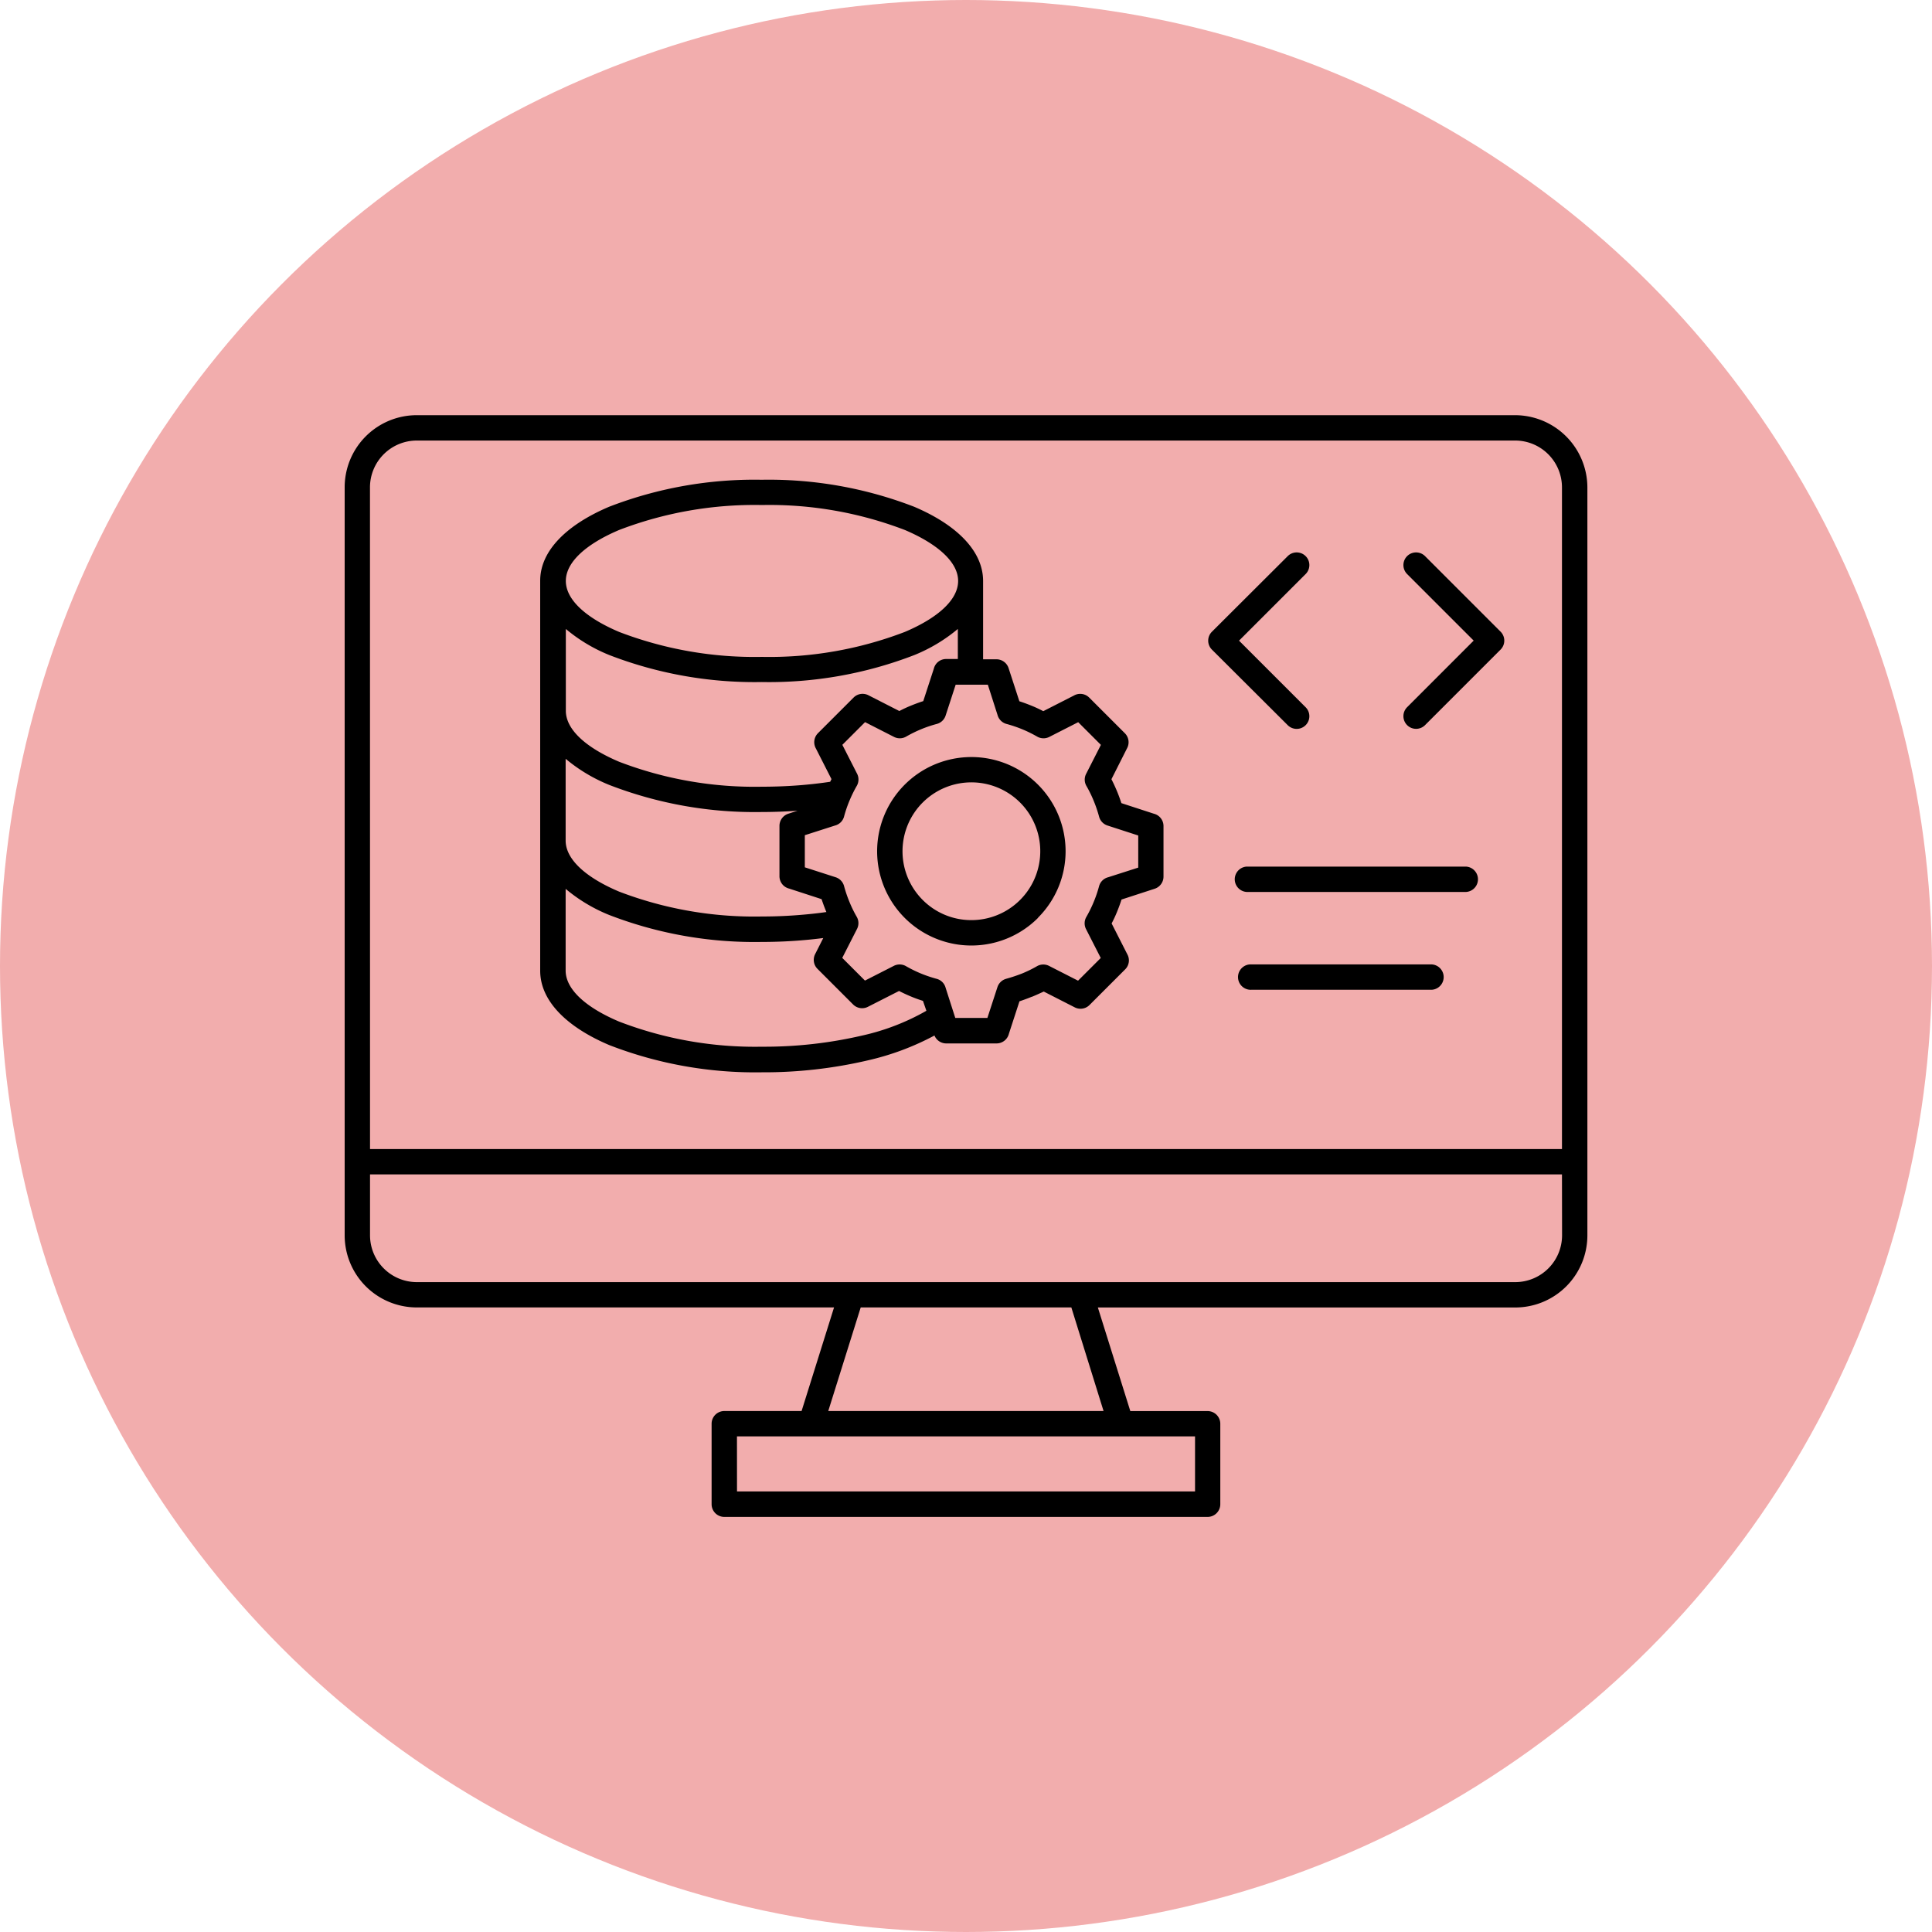 <svg xmlns="http://www.w3.org/2000/svg" xmlns:xlink="http://www.w3.org/1999/xlink" width="40" height="40" viewBox="0 0 40 40">
  <defs>
    <clipPath id="clip-Backend">
      <rect width="40" height="40"/>
    </clipPath>
  </defs>
  <g id="Backend" clip-path="url(#clip-Backend)">
    <circle id="Ellipse_1" data-name="Ellipse 1" cx="20" cy="20" r="20" fill="#f2adad"/>
    <g id="noun-backend-7195138" transform="translate(4.011 0.15)">
      <path id="Path_1014" data-name="Path 1014" d="M28.328,24.165H3.65v1.264a.97.97,0,0,0,.966.966H27.364a.97.97,0,0,0,.966-.966ZM21.9,20.342a.263.263,0,1,1,0-.525h3.732a.263.263,0,0,1,0,.525Zm-.1-2.025a.263.263,0,0,1,0-.525h4.542a.263.263,0,0,1,0,.525Zm3.322-6.582a.262.262,0,1,1,.371-.371l1.564,1.564a.263.263,0,0,1,0,.371l-1.564,1.564a.262.262,0,0,1-.371-.371L26.5,13.113Zm-2.472-.371a.262.262,0,1,1,.371.371l-1.379,1.379,1.379,1.379a.262.262,0,1,1-.371.371L21.081,13.3a.261.261,0,0,1,0-.371ZM16.1,18.9a1.426,1.426,0,1,0-1.008-.418A1.418,1.418,0,0,0,16.1,18.9Zm1.38-.046a1.951,1.951,0,1,1,.571-1.38A1.945,1.945,0,0,1,17.48,18.85Zm-.659,1.261a.264.264,0,0,0-.181.172l-.208.638h-.665l-.2-.624a.26.26,0,0,0-.184-.185,2.769,2.769,0,0,1-.326-.11,2.685,2.685,0,0,1-.306-.15.264.264,0,0,0-.254-.01l-.6.306-.47-.47.306-.6a.262.262,0,0,0-.006-.25,2.525,2.525,0,0,1-.152-.311,2.723,2.723,0,0,1-.111-.327.264.264,0,0,0-.172-.181l-.64-.206v-.665l.624-.2a.262.262,0,0,0,.188-.185,2.588,2.588,0,0,1,.111-.326,2.685,2.685,0,0,1,.15-.306.264.264,0,0,0,.01-.254l-.306-.6.47-.47.6.306a.262.262,0,0,0,.25-.006,2.7,2.7,0,0,1,.311-.153,2.585,2.585,0,0,1,.326-.11.263.263,0,0,0,.181-.173l.208-.639h.666l.2.624a.264.264,0,0,0,.185.188,2.77,2.77,0,0,1,.326.11,2.685,2.685,0,0,1,.306.15.264.264,0,0,0,.254.01l.6-.306.47.47-.306.6a.262.262,0,0,0,.006.25,2.525,2.525,0,0,1,.152.311,2.723,2.723,0,0,1,.111.327.264.264,0,0,0,.172.181l.638.207v.665l-.624.2a.261.261,0,0,0-.187.185,2.588,2.588,0,0,1-.111.326,2.685,2.685,0,0,1-.15.306.264.264,0,0,0-.01.254l.306.6-.47.47-.6-.306a.262.262,0,0,0-.25.006,2.525,2.525,0,0,1-.311.152,3.36,3.36,0,0,1-.328.109Zm.527.373c-.084.034-.167.065-.252.093l-.219.672a.263.263,0,0,1-.254.2H15.579a.263.263,0,0,1-.243-.164,5.506,5.506,0,0,1-1.376.514,9.45,9.45,0,0,1-2.2.248A8.346,8.346,0,0,1,8.6,21.486c-.878-.373-1.423-.912-1.427-1.531V11.873c0-.619.549-1.159,1.427-1.531a8.346,8.346,0,0,1,3.158-.559,8.346,8.346,0,0,1,3.158.559c.878.373,1.423.912,1.427,1.531V13.5h.277a.264.264,0,0,1,.25.181l.224.688c.085.027.168.058.252.092s.165.072.243.113l.637-.325a.262.262,0,0,1,.314.044l.74.74a.263.263,0,0,1,.048.3L19,15.983c.041.079.078.16.113.243s.065.167.093.252l.672.219a.263.263,0,0,1,.2.254V18h0a.264.264,0,0,1-.181.25l-.688.224c-.027.085-.058.168-.092.252s-.072.165-.113.243l.324.637a.261.261,0,0,1-.044.314l-.74.74a.263.263,0,0,1-.3.048l-.645-.329c-.079.036-.161.074-.244.108Zm-2.179.289a4.752,4.752,0,0,1-1.334.514,8.943,8.943,0,0,1-2.074.23A7.832,7.832,0,0,1,8.805,21c-.683-.289-1.105-.665-1.105-1.056V18.253a3.339,3.339,0,0,0,.9.54,8.346,8.346,0,0,0,3.158.559c.31,0,.612-.014.9-.04.127-.011.252-.025.376-.041l-.17.336a.263.263,0,0,0,.048.3l.74.74a.264.264,0,0,0,.314.044l.637-.324c.079.041.16.078.243.113s.167.065.252.092ZM13.1,18.736l-.008-.018c-.034-.084-.065-.167-.093-.252l-.672-.219a.263.263,0,0,1-.2-.254V16.948h0a.264.264,0,0,1,.181-.25l.193-.063c-.241.017-.488.027-.739.027A8.346,8.346,0,0,1,8.6,16.1a3.373,3.373,0,0,1-.9-.54v1.693c0,.391.422.767,1.105,1.056a7.831,7.831,0,0,0,2.956.516c.295,0,.582-.013.86-.038.164-.014.322-.032.475-.054Zm.077-2.7q-.3.045-.621.071c-.254.02-.519.031-.791.031a7.832,7.832,0,0,1-2.956-.516c-.683-.289-1.105-.665-1.105-1.056V12.872a3.339,3.339,0,0,0,.9.54,8.346,8.346,0,0,0,3.158.559,8.346,8.346,0,0,0,3.158-.559,3.373,3.373,0,0,0,.9-.54v.622h-.243a.262.262,0,0,0-.254.2l-.219.672c-.085.027-.168.058-.252.092s-.165.072-.243.113l-.645-.329a.263.263,0,0,0-.3.048l-.74.74a.264.264,0,0,0-.044.314l.324.637c-.01.019-.018.038-.028.056Zm1.544-5.214a7.831,7.831,0,0,0-2.956-.516,7.832,7.832,0,0,0-2.956.516c-.683.289-1.105.665-1.105,1.056s.422.767,1.105,1.056a7.831,7.831,0,0,0,2.956.516,7.832,7.832,0,0,0,2.956-.516c.683-.289,1.105-.665,1.105-1.056S15.4,11.11,14.717,10.82ZM3.65,23.64H28.328V9.937a.97.97,0,0,0-.966-.966H4.615a.97.97,0,0,0-.966.966ZM4.615,8.446H27.363a1.5,1.5,0,0,1,1.491,1.491V25.43a1.493,1.493,0,0,1-1.49,1.49H18.719l.672,2.145h1.6a.263.263,0,0,1,.263.263v1.665a.263.263,0,0,1-.263.263H10.985a.263.263,0,0,1-.263-.263V29.327a.263.263,0,0,1,.263-.263h1.6l.672-2.145H4.615a1.493,1.493,0,0,1-1.49-1.491V9.936a1.493,1.493,0,0,1,1.49-1.49ZM18.17,26.919H13.809l-.672,2.145h5.7Zm-6.922,3.81h9.483v-1.14H11.247Z" fill-rule="evenodd"/>
    </g>
  </g>
</svg>
